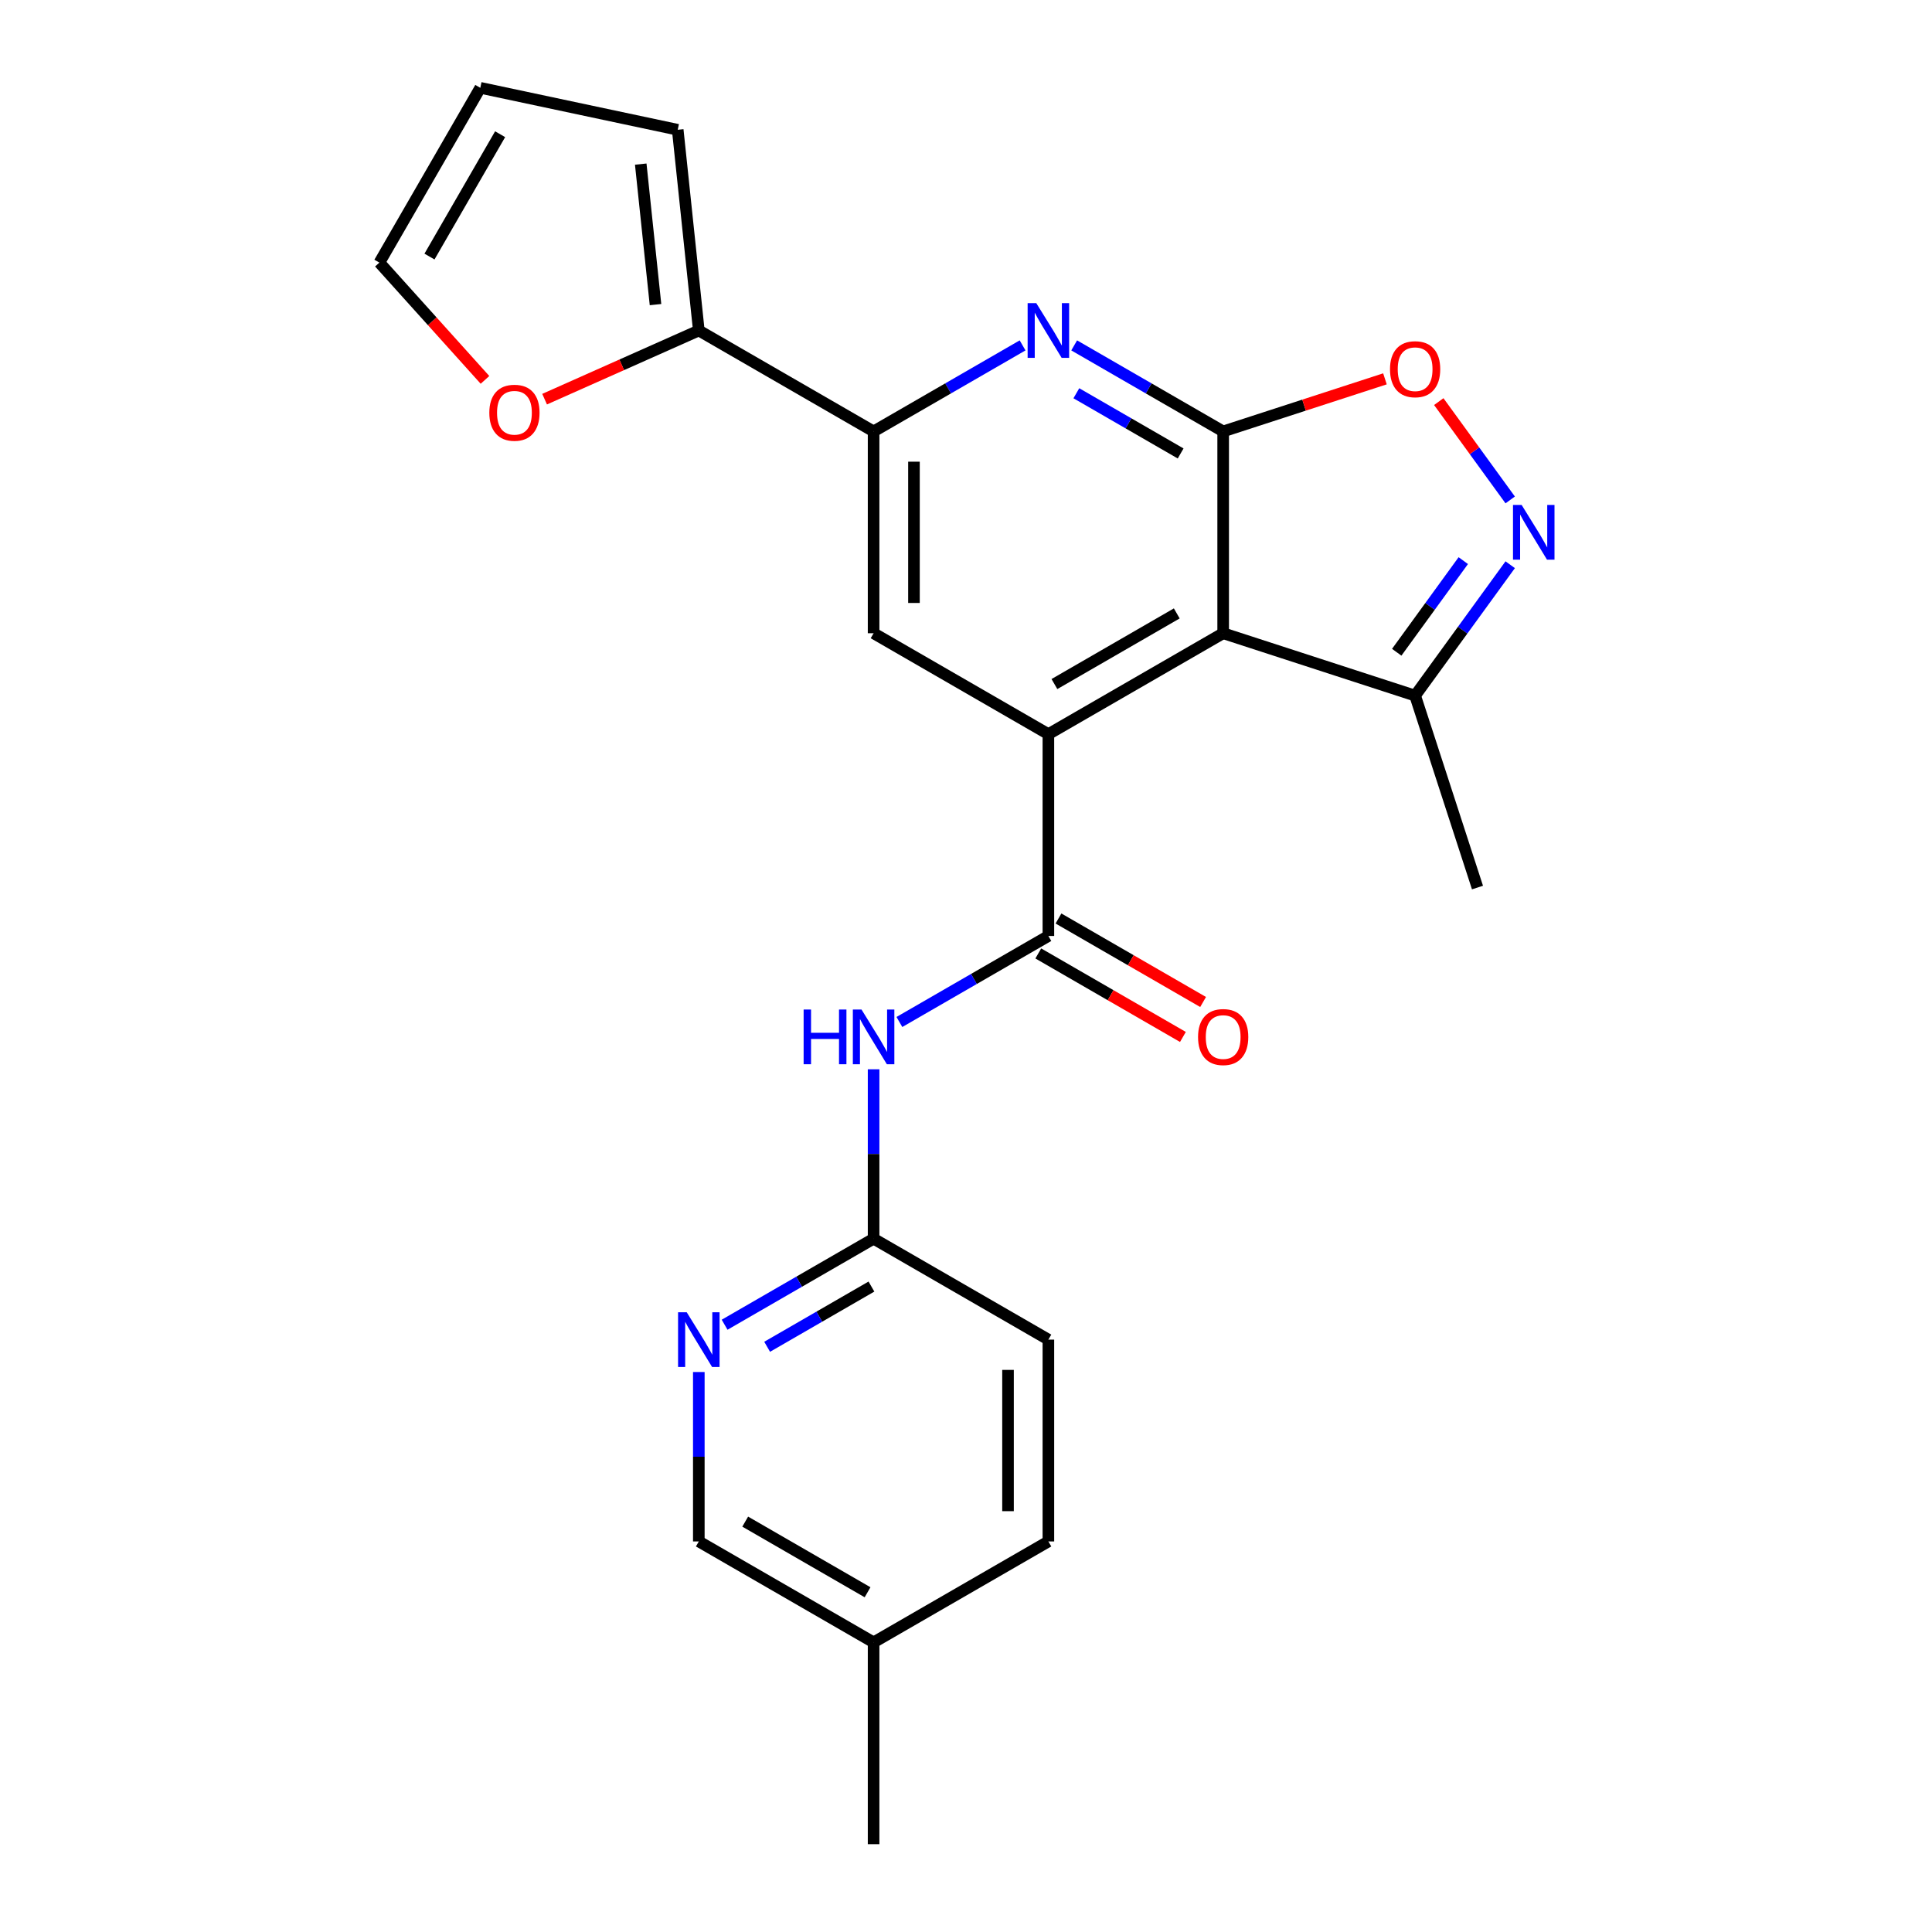 <?xml version='1.0' encoding='iso-8859-1'?>
<svg version='1.1' baseProfile='full'
              xmlns='http://www.w3.org/2000/svg'
                      xmlns:rdkit='http://www.rdkit.org/xml'
                      xmlns:xlink='http://www.w3.org/1999/xlink'
                  xml:space='preserve'
width='1000px' height='1000px' viewBox='0 0 1000 1000'>
<!-- END OF HEADER -->
<rect style='opacity:1.0;fill:#FFFFFF;stroke:none' width='1000' height='1000' x='0' y='0'> </rect>
<path class='bond-0' d='M 633.11,223.298 L 633.11,327.762' style='fill:none;fill-rule:evenodd;stroke:#000000;stroke-width:6px;stroke-linecap:butt;stroke-linejoin:miter;stroke-opacity:1' />
<path class='bond-3' d='M 633.11,223.298 L 594.552,201.036' style='fill:none;fill-rule:evenodd;stroke:#000000;stroke-width:6px;stroke-linecap:butt;stroke-linejoin:miter;stroke-opacity:1' />
<path class='bond-3' d='M 594.552,201.036 L 555.994,178.774' style='fill:none;fill-rule:evenodd;stroke:#0000FF;stroke-width:6px;stroke-linecap:butt;stroke-linejoin:miter;stroke-opacity:1' />
<path class='bond-3' d='M 611.097,234.713 L 584.106,219.13' style='fill:none;fill-rule:evenodd;stroke:#000000;stroke-width:6px;stroke-linecap:butt;stroke-linejoin:miter;stroke-opacity:1' />
<path class='bond-3' d='M 584.106,219.13 L 557.115,203.546' style='fill:none;fill-rule:evenodd;stroke:#0000FF;stroke-width:6px;stroke-linecap:butt;stroke-linejoin:miter;stroke-opacity:1' />
<path class='bond-5' d='M 633.11,223.298 L 674.98,209.693' style='fill:none;fill-rule:evenodd;stroke:#000000;stroke-width:6px;stroke-linecap:butt;stroke-linejoin:miter;stroke-opacity:1' />
<path class='bond-5' d='M 674.98,209.693 L 716.85,196.089' style='fill:none;fill-rule:evenodd;stroke:#FF0000;stroke-width:6px;stroke-linecap:butt;stroke-linejoin:miter;stroke-opacity:1' />
<path class='bond-1' d='M 633.11,327.762 L 542.642,379.994' style='fill:none;fill-rule:evenodd;stroke:#000000;stroke-width:6px;stroke-linecap:butt;stroke-linejoin:miter;stroke-opacity:1' />
<path class='bond-1' d='M 609.094,317.503 L 545.766,354.065' style='fill:none;fill-rule:evenodd;stroke:#000000;stroke-width:6px;stroke-linecap:butt;stroke-linejoin:miter;stroke-opacity:1' />
<path class='bond-9' d='M 633.11,327.762 L 732.462,360.043' style='fill:none;fill-rule:evenodd;stroke:#000000;stroke-width:6px;stroke-linecap:butt;stroke-linejoin:miter;stroke-opacity:1' />
<path class='bond-2' d='M 542.642,379.994 L 542.642,484.458' style='fill:none;fill-rule:evenodd;stroke:#000000;stroke-width:6px;stroke-linecap:butt;stroke-linejoin:miter;stroke-opacity:1' />
<path class='bond-25' d='M 542.642,379.994 L 452.174,327.762' style='fill:none;fill-rule:evenodd;stroke:#000000;stroke-width:6px;stroke-linecap:butt;stroke-linejoin:miter;stroke-opacity:1' />
<path class='bond-8' d='M 542.642,484.458 L 504.084,506.719' style='fill:none;fill-rule:evenodd;stroke:#000000;stroke-width:6px;stroke-linecap:butt;stroke-linejoin:miter;stroke-opacity:1' />
<path class='bond-8' d='M 504.084,506.719 L 465.525,528.981' style='fill:none;fill-rule:evenodd;stroke:#0000FF;stroke-width:6px;stroke-linecap:butt;stroke-linejoin:miter;stroke-opacity:1' />
<path class='bond-14' d='M 537.419,493.504 L 574.847,515.114' style='fill:none;fill-rule:evenodd;stroke:#000000;stroke-width:6px;stroke-linecap:butt;stroke-linejoin:miter;stroke-opacity:1' />
<path class='bond-14' d='M 574.847,515.114 L 612.276,536.723' style='fill:none;fill-rule:evenodd;stroke:#FF0000;stroke-width:6px;stroke-linecap:butt;stroke-linejoin:miter;stroke-opacity:1' />
<path class='bond-14' d='M 547.865,475.411 L 585.294,497.02' style='fill:none;fill-rule:evenodd;stroke:#000000;stroke-width:6px;stroke-linecap:butt;stroke-linejoin:miter;stroke-opacity:1' />
<path class='bond-14' d='M 585.294,497.02 L 622.722,518.629' style='fill:none;fill-rule:evenodd;stroke:#FF0000;stroke-width:6px;stroke-linecap:butt;stroke-linejoin:miter;stroke-opacity:1' />
<path class='bond-6' d='M 529.29,178.774 L 490.732,201.036' style='fill:none;fill-rule:evenodd;stroke:#0000FF;stroke-width:6px;stroke-linecap:butt;stroke-linejoin:miter;stroke-opacity:1' />
<path class='bond-6' d='M 490.732,201.036 L 452.174,223.298' style='fill:none;fill-rule:evenodd;stroke:#000000;stroke-width:6px;stroke-linecap:butt;stroke-linejoin:miter;stroke-opacity:1' />
<path class='bond-4' d='M 781.679,258.758 L 763.192,233.314' style='fill:none;fill-rule:evenodd;stroke:#0000FF;stroke-width:6px;stroke-linecap:butt;stroke-linejoin:miter;stroke-opacity:1' />
<path class='bond-4' d='M 763.192,233.314 L 744.706,207.87' style='fill:none;fill-rule:evenodd;stroke:#FF0000;stroke-width:6px;stroke-linecap:butt;stroke-linejoin:miter;stroke-opacity:1' />
<path class='bond-24' d='M 781.679,292.301 L 757.07,326.172' style='fill:none;fill-rule:evenodd;stroke:#0000FF;stroke-width:6px;stroke-linecap:butt;stroke-linejoin:miter;stroke-opacity:1' />
<path class='bond-24' d='M 757.07,326.172 L 732.462,360.043' style='fill:none;fill-rule:evenodd;stroke:#000000;stroke-width:6px;stroke-linecap:butt;stroke-linejoin:miter;stroke-opacity:1' />
<path class='bond-24' d='M 757.394,290.182 L 740.168,313.891' style='fill:none;fill-rule:evenodd;stroke:#0000FF;stroke-width:6px;stroke-linecap:butt;stroke-linejoin:miter;stroke-opacity:1' />
<path class='bond-24' d='M 740.168,313.891 L 722.942,337.601' style='fill:none;fill-rule:evenodd;stroke:#000000;stroke-width:6px;stroke-linecap:butt;stroke-linejoin:miter;stroke-opacity:1' />
<path class='bond-7' d='M 452.174,223.298 L 452.174,327.762' style='fill:none;fill-rule:evenodd;stroke:#000000;stroke-width:6px;stroke-linecap:butt;stroke-linejoin:miter;stroke-opacity:1' />
<path class='bond-7' d='M 473.066,238.967 L 473.066,312.092' style='fill:none;fill-rule:evenodd;stroke:#000000;stroke-width:6px;stroke-linecap:butt;stroke-linejoin:miter;stroke-opacity:1' />
<path class='bond-10' d='M 452.174,223.298 L 361.705,171.066' style='fill:none;fill-rule:evenodd;stroke:#000000;stroke-width:6px;stroke-linecap:butt;stroke-linejoin:miter;stroke-opacity:1' />
<path class='bond-11' d='M 452.174,553.461 L 452.174,597.307' style='fill:none;fill-rule:evenodd;stroke:#0000FF;stroke-width:6px;stroke-linecap:butt;stroke-linejoin:miter;stroke-opacity:1' />
<path class='bond-11' d='M 452.174,597.307 L 452.174,641.153' style='fill:none;fill-rule:evenodd;stroke:#000000;stroke-width:6px;stroke-linecap:butt;stroke-linejoin:miter;stroke-opacity:1' />
<path class='bond-22' d='M 732.462,360.043 L 764.743,459.394' style='fill:none;fill-rule:evenodd;stroke:#000000;stroke-width:6px;stroke-linecap:butt;stroke-linejoin:miter;stroke-opacity:1' />
<path class='bond-13' d='M 361.705,171.066 L 321.795,188.835' style='fill:none;fill-rule:evenodd;stroke:#000000;stroke-width:6px;stroke-linecap:butt;stroke-linejoin:miter;stroke-opacity:1' />
<path class='bond-13' d='M 321.795,188.835 L 281.884,206.604' style='fill:none;fill-rule:evenodd;stroke:#FF0000;stroke-width:6px;stroke-linecap:butt;stroke-linejoin:miter;stroke-opacity:1' />
<path class='bond-15' d='M 361.705,171.066 L 350.786,67.174' style='fill:none;fill-rule:evenodd;stroke:#000000;stroke-width:6px;stroke-linecap:butt;stroke-linejoin:miter;stroke-opacity:1' />
<path class='bond-15' d='M 339.289,157.666 L 331.645,84.942' style='fill:none;fill-rule:evenodd;stroke:#000000;stroke-width:6px;stroke-linecap:butt;stroke-linejoin:miter;stroke-opacity:1' />
<path class='bond-12' d='M 452.174,641.153 L 413.615,663.415' style='fill:none;fill-rule:evenodd;stroke:#000000;stroke-width:6px;stroke-linecap:butt;stroke-linejoin:miter;stroke-opacity:1' />
<path class='bond-12' d='M 413.615,663.415 L 375.057,685.677' style='fill:none;fill-rule:evenodd;stroke:#0000FF;stroke-width:6px;stroke-linecap:butt;stroke-linejoin:miter;stroke-opacity:1' />
<path class='bond-12' d='M 451.052,665.926 L 424.061,681.509' style='fill:none;fill-rule:evenodd;stroke:#000000;stroke-width:6px;stroke-linecap:butt;stroke-linejoin:miter;stroke-opacity:1' />
<path class='bond-12' d='M 424.061,681.509 L 397.071,697.092' style='fill:none;fill-rule:evenodd;stroke:#0000FF;stroke-width:6px;stroke-linecap:butt;stroke-linejoin:miter;stroke-opacity:1' />
<path class='bond-19' d='M 452.174,641.153 L 542.642,693.385' style='fill:none;fill-rule:evenodd;stroke:#000000;stroke-width:6px;stroke-linecap:butt;stroke-linejoin:miter;stroke-opacity:1' />
<path class='bond-18' d='M 361.705,710.157 L 361.705,754.003' style='fill:none;fill-rule:evenodd;stroke:#0000FF;stroke-width:6px;stroke-linecap:butt;stroke-linejoin:miter;stroke-opacity:1' />
<path class='bond-18' d='M 361.705,754.003 L 361.705,797.849' style='fill:none;fill-rule:evenodd;stroke:#000000;stroke-width:6px;stroke-linecap:butt;stroke-linejoin:miter;stroke-opacity:1' />
<path class='bond-16' d='M 251.027,196.623 L 223.7,166.273' style='fill:none;fill-rule:evenodd;stroke:#FF0000;stroke-width:6px;stroke-linecap:butt;stroke-linejoin:miter;stroke-opacity:1' />
<path class='bond-16' d='M 223.7,166.273 L 196.372,135.923' style='fill:none;fill-rule:evenodd;stroke:#000000;stroke-width:6px;stroke-linecap:butt;stroke-linejoin:miter;stroke-opacity:1' />
<path class='bond-17' d='M 350.786,67.174 L 248.604,45.455' style='fill:none;fill-rule:evenodd;stroke:#000000;stroke-width:6px;stroke-linecap:butt;stroke-linejoin:miter;stroke-opacity:1' />
<path class='bond-26' d='M 196.372,135.923 L 248.604,45.455' style='fill:none;fill-rule:evenodd;stroke:#000000;stroke-width:6px;stroke-linecap:butt;stroke-linejoin:miter;stroke-opacity:1' />
<path class='bond-26' d='M 222.301,132.799 L 258.863,69.471' style='fill:none;fill-rule:evenodd;stroke:#000000;stroke-width:6px;stroke-linecap:butt;stroke-linejoin:miter;stroke-opacity:1' />
<path class='bond-27' d='M 361.705,797.849 L 452.174,850.081' style='fill:none;fill-rule:evenodd;stroke:#000000;stroke-width:6px;stroke-linecap:butt;stroke-linejoin:miter;stroke-opacity:1' />
<path class='bond-27' d='M 385.722,787.591 L 449.05,824.153' style='fill:none;fill-rule:evenodd;stroke:#000000;stroke-width:6px;stroke-linecap:butt;stroke-linejoin:miter;stroke-opacity:1' />
<path class='bond-21' d='M 542.642,693.385 L 542.642,797.849' style='fill:none;fill-rule:evenodd;stroke:#000000;stroke-width:6px;stroke-linecap:butt;stroke-linejoin:miter;stroke-opacity:1' />
<path class='bond-21' d='M 521.749,709.055 L 521.749,782.18' style='fill:none;fill-rule:evenodd;stroke:#000000;stroke-width:6px;stroke-linecap:butt;stroke-linejoin:miter;stroke-opacity:1' />
<path class='bond-20' d='M 452.174,850.081 L 542.642,797.849' style='fill:none;fill-rule:evenodd;stroke:#000000;stroke-width:6px;stroke-linecap:butt;stroke-linejoin:miter;stroke-opacity:1' />
<path class='bond-23' d='M 452.174,850.081 L 452.174,954.545' style='fill:none;fill-rule:evenodd;stroke:#000000;stroke-width:6px;stroke-linecap:butt;stroke-linejoin:miter;stroke-opacity:1' />
<path  class='atom-4' d='M 536.382 156.906
L 545.662 171.906
Q 546.582 173.386, 548.062 176.066
Q 549.542 178.746, 549.622 178.906
L 549.622 156.906
L 553.382 156.906
L 553.382 185.226
L 549.502 185.226
L 539.542 168.826
Q 538.382 166.906, 537.142 164.706
Q 535.942 162.506, 535.582 161.826
L 535.582 185.226
L 531.902 185.226
L 531.902 156.906
L 536.382 156.906
' fill='#0000FF'/>
<path  class='atom-5' d='M 787.604 261.37
L 796.884 276.37
Q 797.804 277.85, 799.284 280.53
Q 800.764 283.21, 800.844 283.37
L 800.844 261.37
L 804.604 261.37
L 804.604 289.69
L 800.724 289.69
L 790.764 273.29
Q 789.604 271.37, 788.364 269.17
Q 787.164 266.97, 786.804 266.29
L 786.804 289.69
L 783.124 289.69
L 783.124 261.37
L 787.604 261.37
' fill='#0000FF'/>
<path  class='atom-6' d='M 719.462 191.096
Q 719.462 184.296, 722.822 180.496
Q 726.182 176.696, 732.462 176.696
Q 738.742 176.696, 742.102 180.496
Q 745.462 184.296, 745.462 191.096
Q 745.462 197.976, 742.062 201.896
Q 738.662 205.776, 732.462 205.776
Q 726.222 205.776, 722.822 201.896
Q 719.462 198.016, 719.462 191.096
M 732.462 202.576
Q 736.782 202.576, 739.102 199.696
Q 741.462 196.776, 741.462 191.096
Q 741.462 185.536, 739.102 182.736
Q 736.782 179.896, 732.462 179.896
Q 728.142 179.896, 725.782 182.696
Q 723.462 185.496, 723.462 191.096
Q 723.462 196.816, 725.782 199.696
Q 728.142 202.576, 732.462 202.576
' fill='#FF0000'/>
<path  class='atom-9' d='M 415.954 522.53
L 419.794 522.53
L 419.794 534.57
L 434.274 534.57
L 434.274 522.53
L 438.114 522.53
L 438.114 550.85
L 434.274 550.85
L 434.274 537.77
L 419.794 537.77
L 419.794 550.85
L 415.954 550.85
L 415.954 522.53
' fill='#0000FF'/>
<path  class='atom-9' d='M 445.914 522.53
L 455.194 537.53
Q 456.114 539.01, 457.594 541.69
Q 459.074 544.37, 459.154 544.53
L 459.154 522.53
L 462.914 522.53
L 462.914 550.85
L 459.034 550.85
L 449.074 534.45
Q 447.914 532.53, 446.674 530.33
Q 445.474 528.13, 445.114 527.45
L 445.114 550.85
L 441.434 550.85
L 441.434 522.53
L 445.914 522.53
' fill='#0000FF'/>
<path  class='atom-13' d='M 355.445 679.225
L 364.725 694.225
Q 365.645 695.705, 367.125 698.385
Q 368.605 701.065, 368.685 701.225
L 368.685 679.225
L 372.445 679.225
L 372.445 707.545
L 368.565 707.545
L 358.605 691.145
Q 357.445 689.225, 356.205 687.025
Q 355.005 684.825, 354.645 684.145
L 354.645 707.545
L 350.965 707.545
L 350.965 679.225
L 355.445 679.225
' fill='#0000FF'/>
<path  class='atom-14' d='M 253.272 213.635
Q 253.272 206.835, 256.632 203.035
Q 259.992 199.235, 266.272 199.235
Q 272.552 199.235, 275.912 203.035
Q 279.272 206.835, 279.272 213.635
Q 279.272 220.515, 275.872 224.435
Q 272.472 228.315, 266.272 228.315
Q 260.032 228.315, 256.632 224.435
Q 253.272 220.555, 253.272 213.635
M 266.272 225.115
Q 270.592 225.115, 272.912 222.235
Q 275.272 219.315, 275.272 213.635
Q 275.272 208.075, 272.912 205.275
Q 270.592 202.435, 266.272 202.435
Q 261.952 202.435, 259.592 205.235
Q 257.272 208.035, 257.272 213.635
Q 257.272 219.355, 259.592 222.235
Q 261.952 225.115, 266.272 225.115
' fill='#FF0000'/>
<path  class='atom-15' d='M 620.11 536.77
Q 620.11 529.97, 623.47 526.17
Q 626.83 522.37, 633.11 522.37
Q 639.39 522.37, 642.75 526.17
Q 646.11 529.97, 646.11 536.77
Q 646.11 543.65, 642.71 547.57
Q 639.31 551.45, 633.11 551.45
Q 626.87 551.45, 623.47 547.57
Q 620.11 543.69, 620.11 536.77
M 633.11 548.25
Q 637.43 548.25, 639.75 545.37
Q 642.11 542.45, 642.11 536.77
Q 642.11 531.21, 639.75 528.41
Q 637.43 525.57, 633.11 525.57
Q 628.79 525.57, 626.43 528.37
Q 624.11 531.17, 624.11 536.77
Q 624.11 542.49, 626.43 545.37
Q 628.79 548.25, 633.11 548.25
' fill='#FF0000'/>
</svg>
